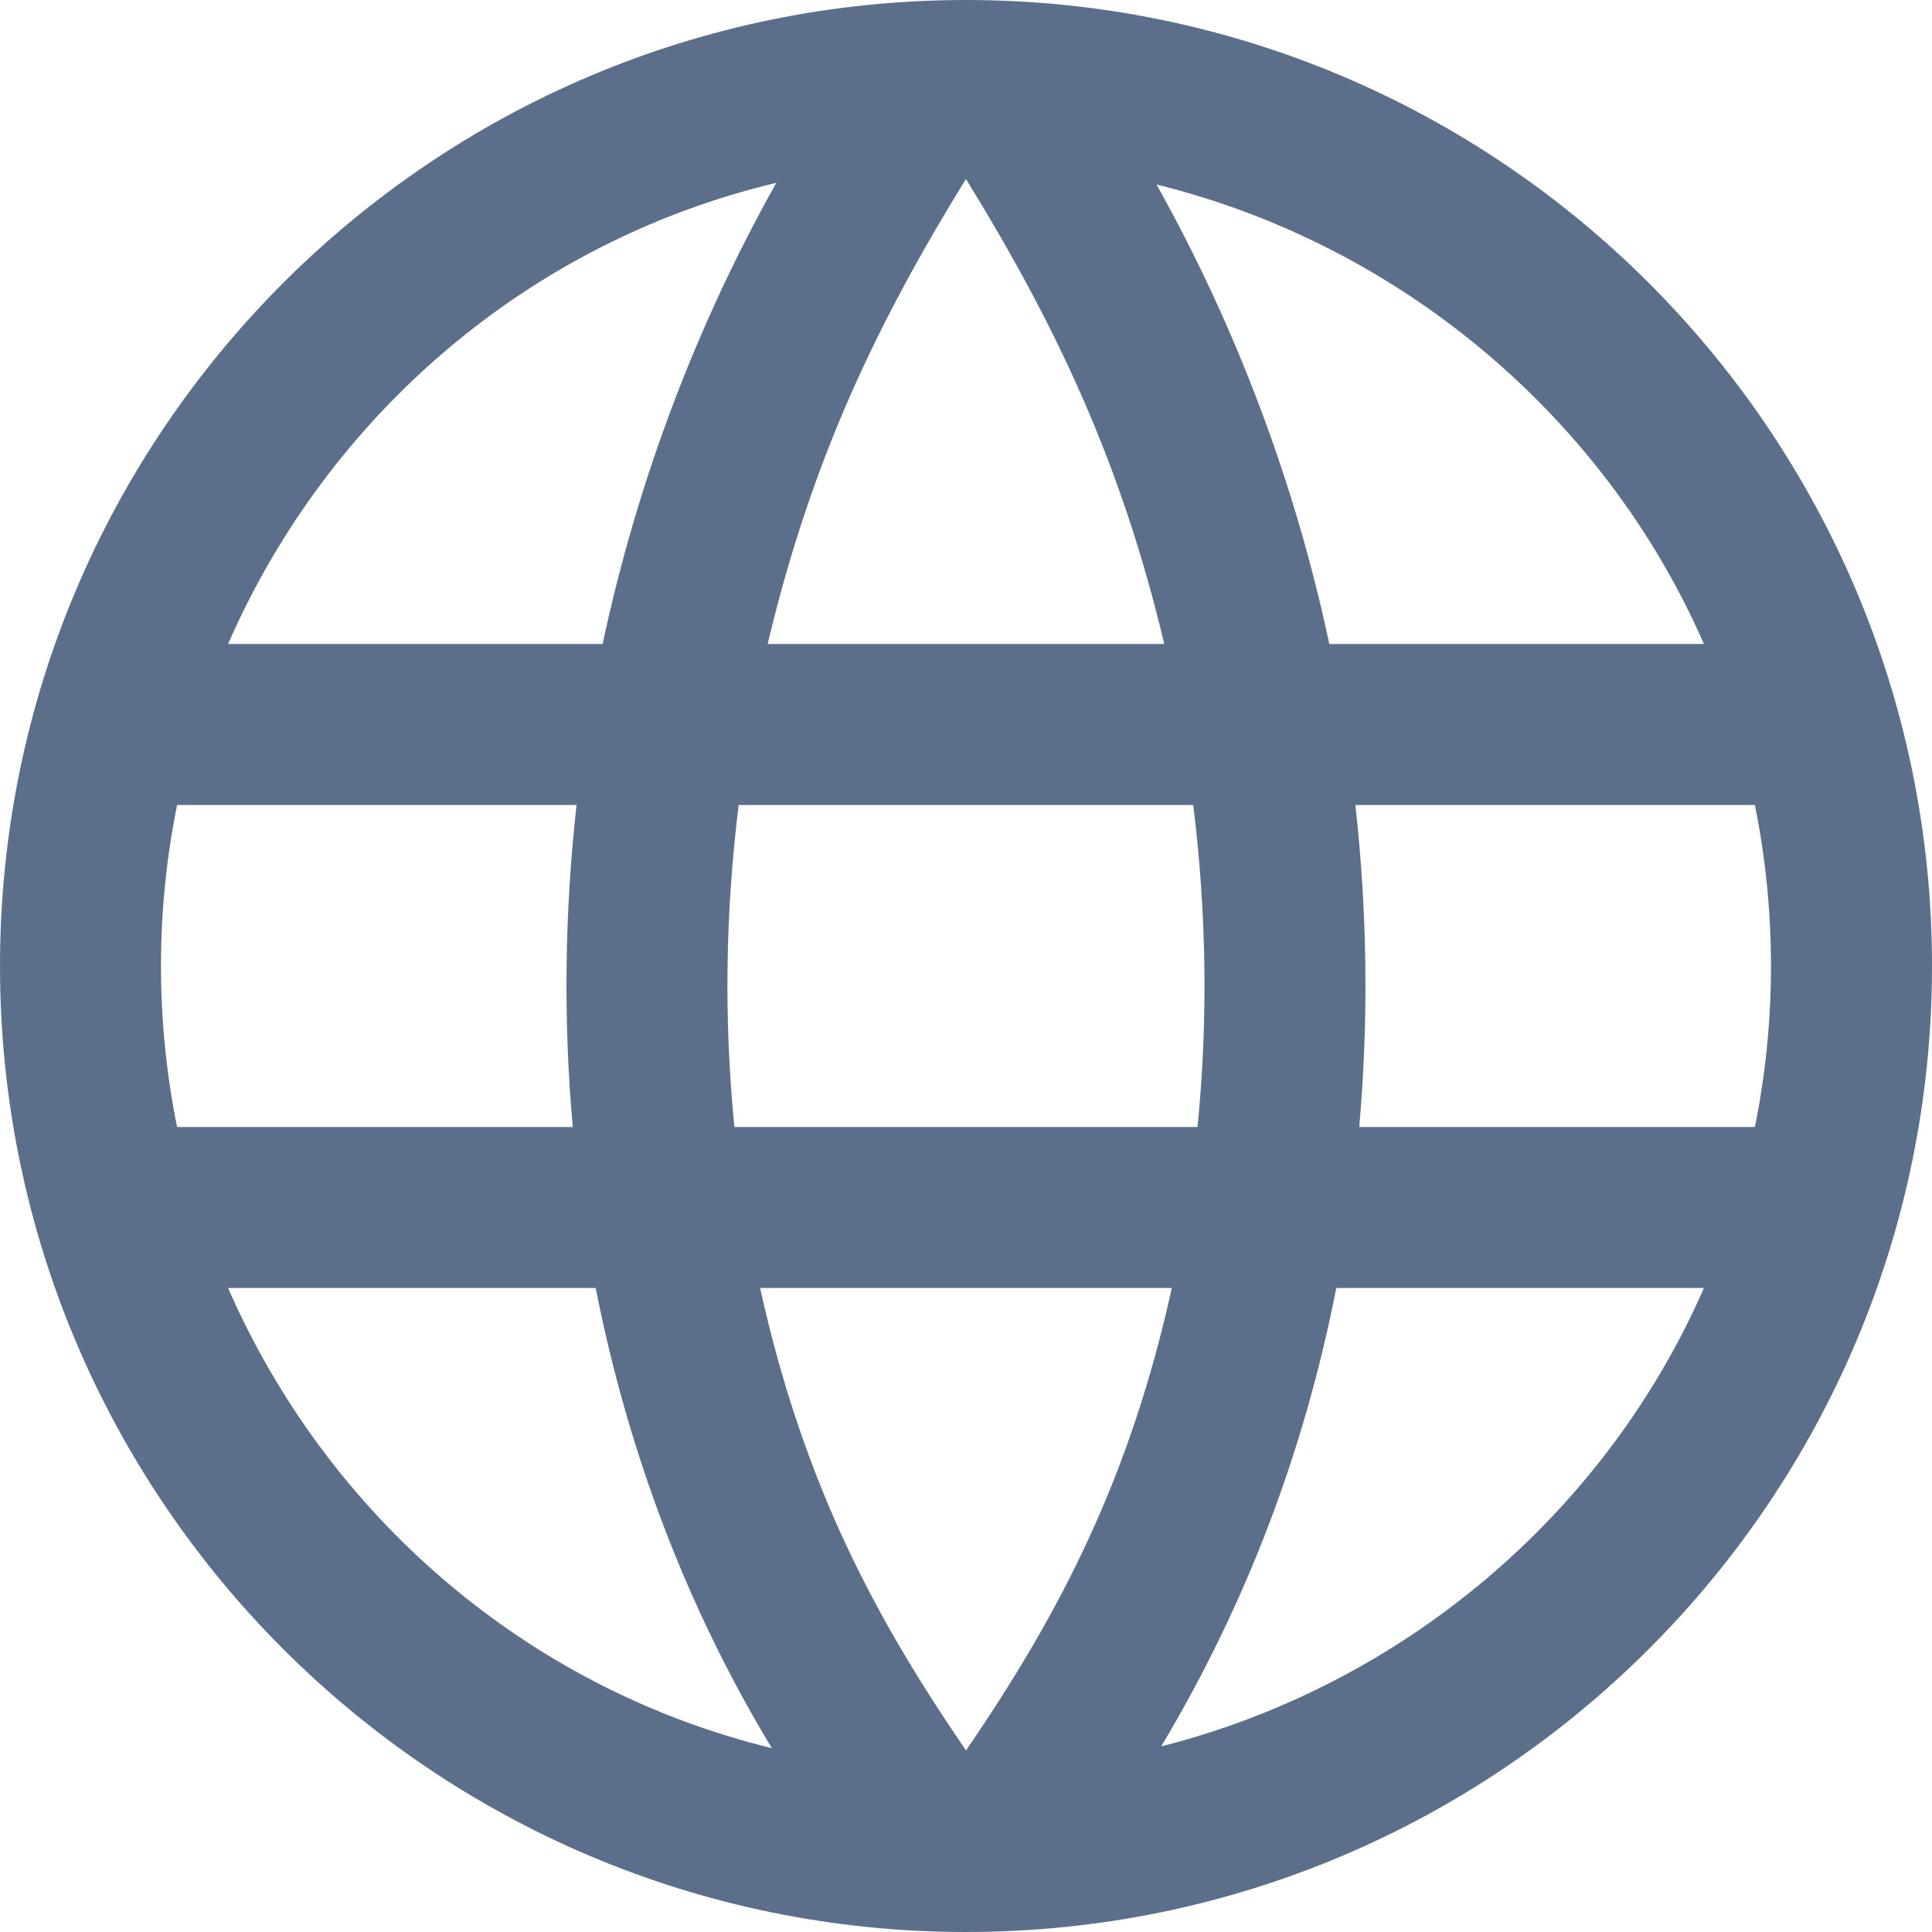 <?xml version="1.0" encoding="UTF-8" standalone="no"?>
<!DOCTYPE svg PUBLIC "-//W3C//DTD SVG 1.1//EN" "http://www.w3.org/Graphics/SVG/1.1/DTD/svg11.dtd">
<svg width="100%" height="100%" viewBox="0 0 24 24" version="1.1" xmlns="http://www.w3.org/2000/svg" xmlns:xlink="http://www.w3.org/1999/xlink" xml:space="preserve" xmlns:serif="http://www.serif.com/" style="fill-rule:evenodd;clip-rule:evenodd;stroke-linejoin:round;stroke-miterlimit:2;">
    <path d="M12,0C18.623,0 24,5.377 24,12C24,18.623 18.623,24 12,24C5.377,24 0,18.623 0,12C0,5.377 5.377,0 12,0M14.557,16L9.442,16C9.988,18.46 10.883,20.114 12,21.744C13.194,20.003 14.041,18.334 14.557,16M7.4,16L2.833,16C4.069,18.825 6.537,20.972 9.588,21.716C8.54,19.983 7.805,18.058 7.4,16M21.167,16L16.6,16C16.209,17.988 15.505,19.887 14.425,21.694C17.437,20.931 19.942,18.799 21.167,16M7.162,10L2.2,10C1.933,11.313 1.933,12.685 2.2,14L7.115,14C6.996,12.671 7.014,11.328 7.162,10M14.823,10L9.176,10C9.011,11.326 8.991,12.672 9.123,14L14.876,14C15.009,12.672 14.987,11.327 14.823,10M21.8,10L16.837,10C16.985,11.328 17.003,12.671 16.885,14L21.8,14C22.06,12.715 22.073,11.352 21.8,10M9.644,2.271C6.567,3.003 4.077,5.157 2.833,8L7.486,8C7.921,5.958 8.664,4.015 9.644,2.271M11.999,2.223C10.91,3.993 10.089,5.676 9.536,8L14.463,8C13.929,5.754 13.126,4.052 11.999,2.223M14.367,2.292C15.38,4.104 16.1,6.052 16.513,8L21.167,8C19.935,5.184 17.405,3.042 14.367,2.292" style="fill:rgb(92,111,138);"/>
</svg>

